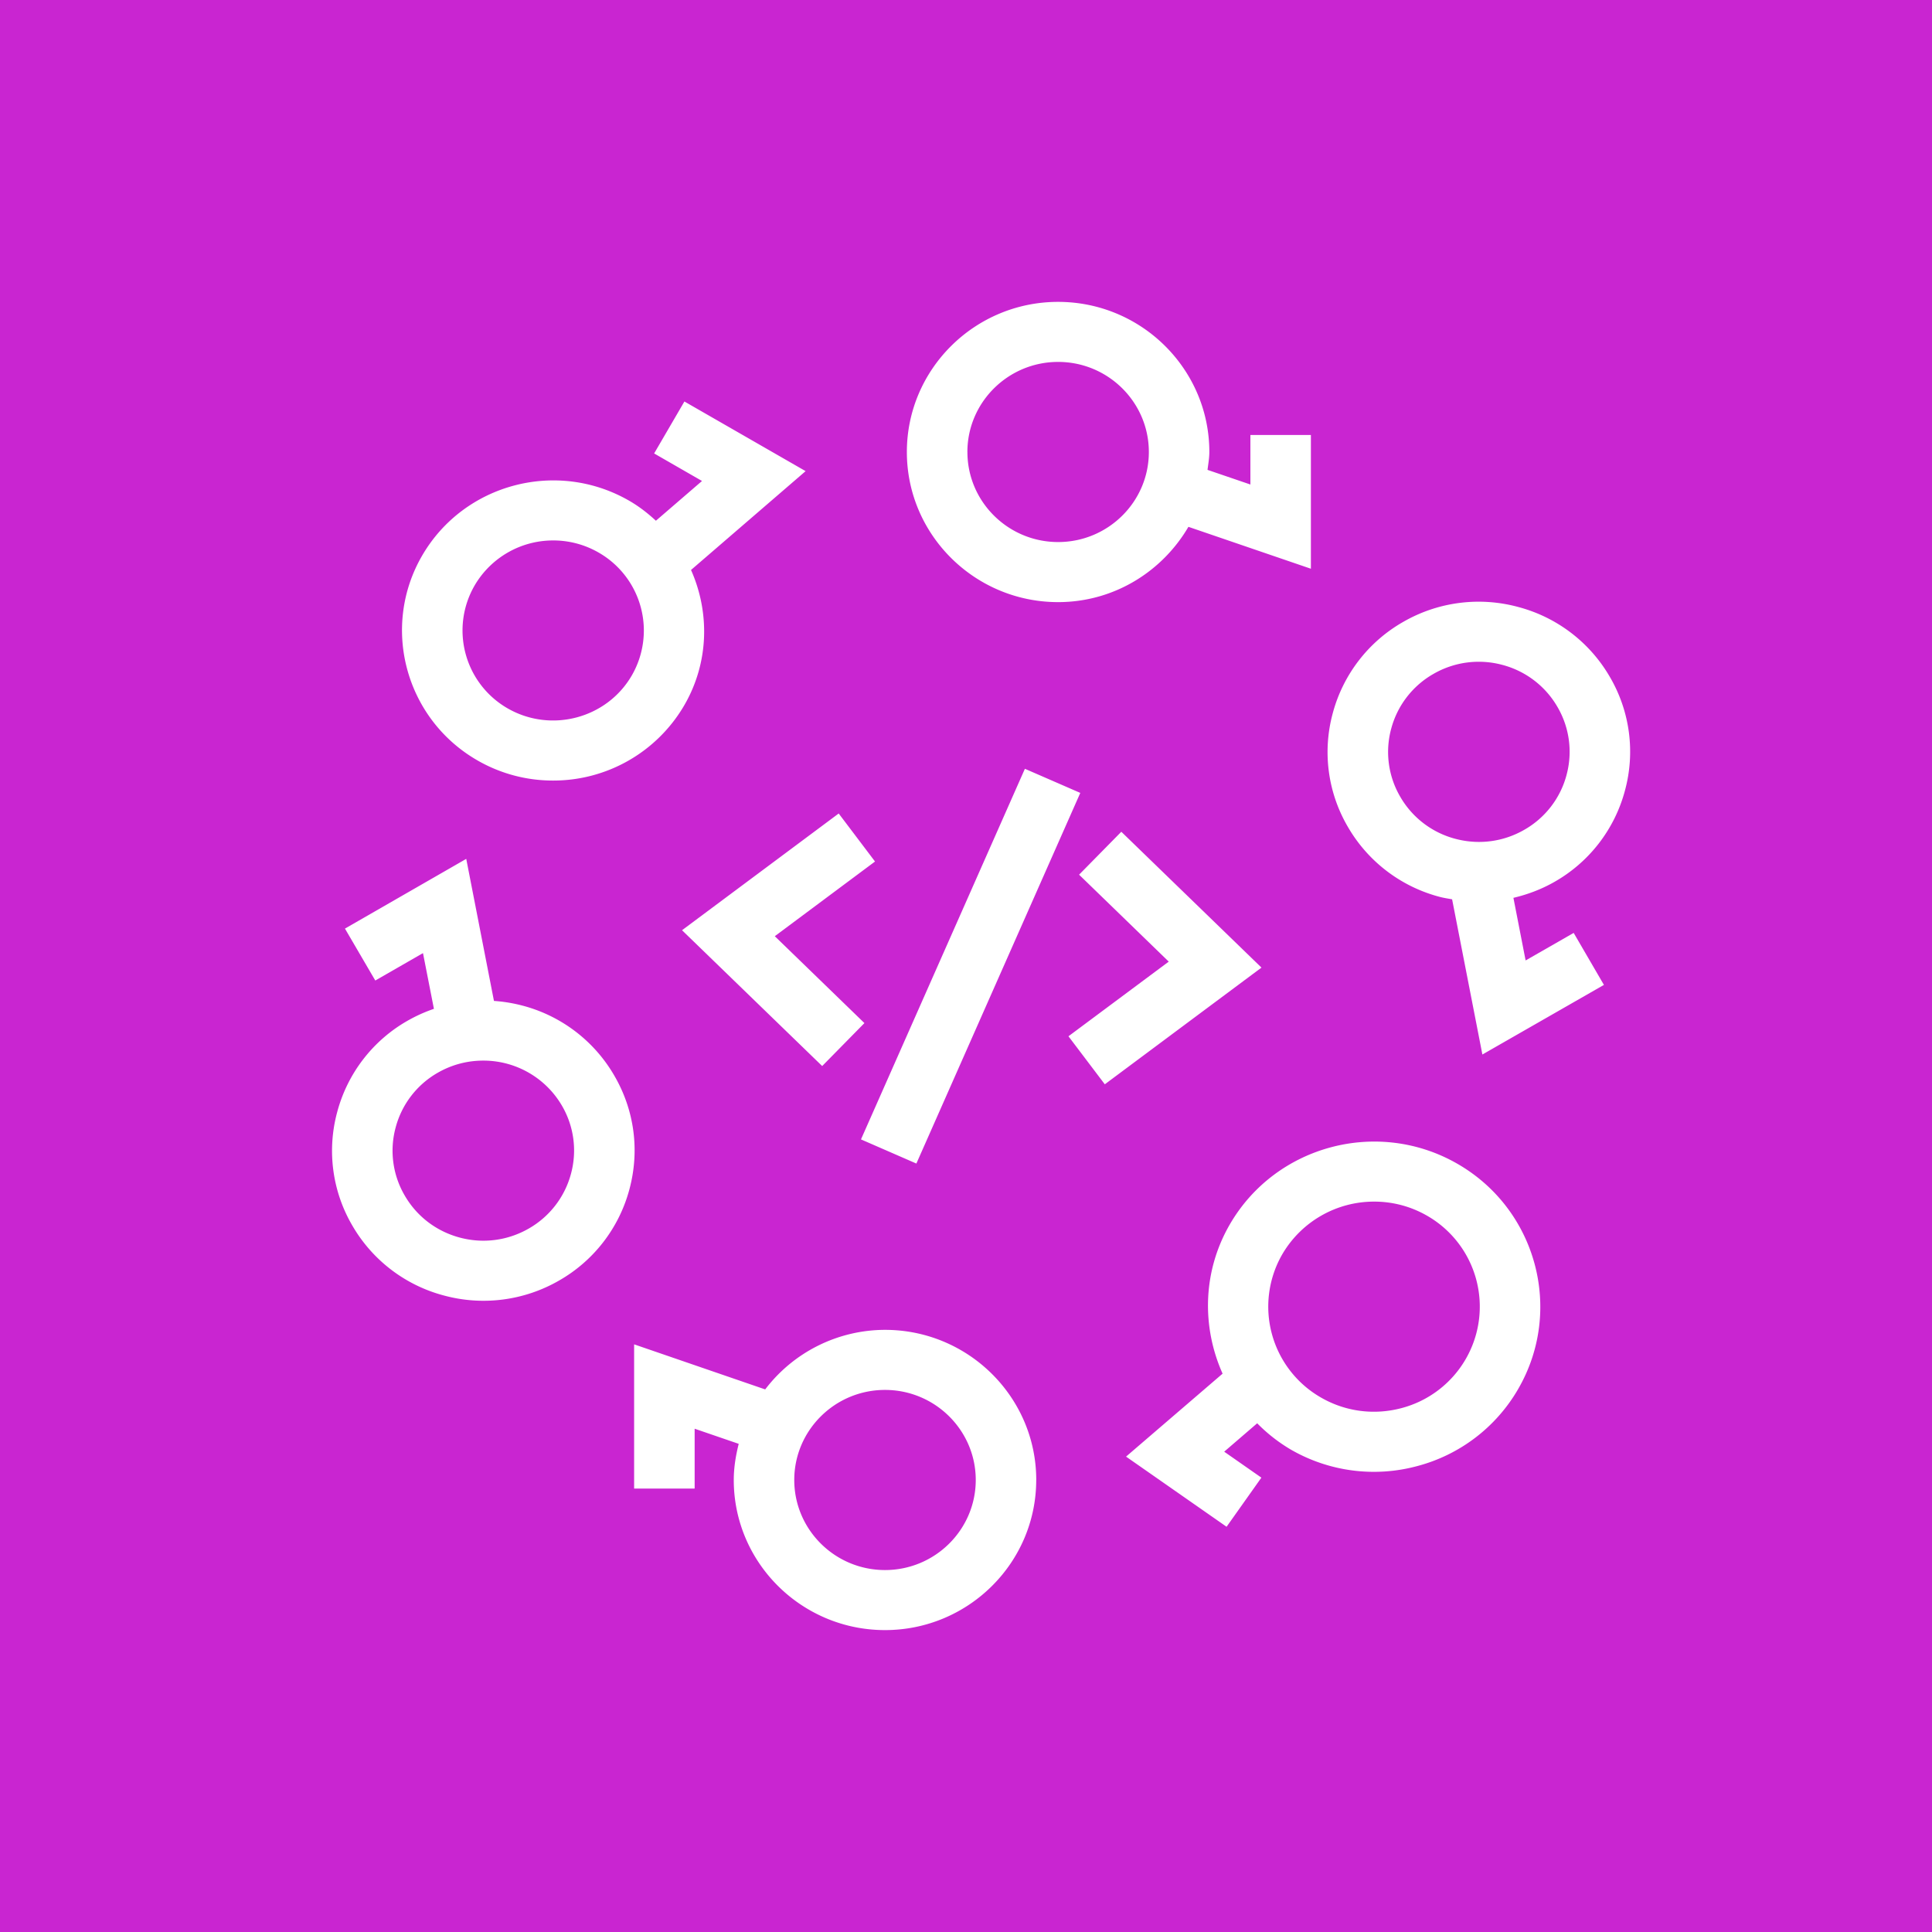 <svg xmlns="http://www.w3.org/2000/svg" viewBox="0 0 64 64"><g fill="none" fill-rule="evenodd"><path fill="#C925D1" d="M0 0h64v64H0z"/><path fill="#FFF" d="M51.892 25.678a2.94 2.94 0 0 0-.301-2.263 2.98 2.98 0 0 0-1.824-1.39 3 3 0 0 0-2.28.298 2.97 2.97 0 0 0-1.4 1.81 2.94 2.94 0 0 0 .3 2.264 2.98 2.98 0 0 0 1.824 1.39c.776.206 1.586.101 2.281-.298a2.96 2.96 0 0 0 1.4-1.81m-.398 3.534c-.431.246-.89.418-1.36.529l.404 2.074 1.592-.912 1.002 1.722-4.026 2.306-1.003-5.141c-.137-.025-.275-.045-.41-.081a4.97 4.97 0 0 1-3.042-2.317 4.9 4.9 0 0 1-.5-3.773 4.95 4.95 0 0 1 2.334-3.02 5 5 0 0 1 3.8-.495 4.97 4.97 0 0 1 3.042 2.316 4.9 4.9 0 0 1 .5 3.773 4.94 4.94 0 0 1-2.333 3.019M47.27 40.27a3.5 3.5 0 0 0-1.746-.465 3.52 3.52 0 0 0-3.044 1.74 3.47 3.47 0 0 0 1.284 4.753c.81.466 1.758.587 2.66.348a3.48 3.48 0 0 0 2.128-1.622 3.47 3.47 0 0 0-1.282-4.754m3.018 5.749a5.47 5.47 0 0 1-3.345 2.548 5.504 5.504 0 0 1-4.18-.546 5.4 5.4 0 0 1-1.117-.873l-1.093.941 1.232.86-1.153 1.627-3.33-2.324 3.198-2.748c-.691-1.546-.67-3.38.245-4.954 1.52-2.612 4.898-3.51 7.527-2.002 2.63 1.507 3.534 4.859 2.016 7.47m-17.965 3.008c0-1.645-1.349-2.983-3.006-2.983-1.658 0-3.006 1.338-3.006 2.983s1.348 2.984 3.006 2.984 3.006-1.339 3.006-2.984m2.003 0c0 2.742-2.247 4.973-5.009 4.973s-5.01-2.23-5.01-4.973c0-.414.067-.811.164-1.197l-1.46-.501v1.982h-2.005v-4.777l4.342 1.493a5 5 0 0 1 3.969-1.973c2.762 0 5.01 2.231 5.01 4.973M18.613 36.624a3.01 3.01 0 0 0-2.607-1.49c-.51 0-1.026.128-1.498.398a2.96 2.96 0 0 0-1.4 1.811 2.94 2.94 0 0 0 .301 2.264c.4.69 1.049 1.183 1.824 1.39.774.206 1.584.1 2.28-.298a2.97 2.97 0 0 0 1.4-1.811 2.94 2.94 0 0 0-.3-2.264m2.236 2.778a4.95 4.95 0 0 1-2.333 3.02 5.01 5.01 0 0 1-3.8.496 4.97 4.97 0 0 1-3.043-2.317 4.9 4.9 0 0 1-.5-3.773 4.94 4.94 0 0 1 2.333-3.018q.42-.238.868-.391l-.362-1.846-1.58.908-1.005-1.72 4.018-2.31.918 4.706q.475.032.944.155a4.97 4.97 0 0 1 3.042 2.318c.67 1.15.846 2.489.5 3.772m-4.027-15.933c1.434.82 3.278.333 4.106-1.092a2.975 2.975 0 0 0-1.1-4.074 3 3 0 0 0-1.498-.4 3.01 3.01 0 0 0-2.608 1.492 2.975 2.975 0 0 0 1.1 4.074M13.987 18.4c1.382-2.375 4.45-3.192 6.843-1.82.333.19.627.42.898.67l1.527-1.317-1.586-.912 1.003-1.721 4.015 2.307-3.796 3.274c.623 1.403.601 3.066-.228 4.49a5.02 5.02 0 0 1-4.347 2.486 5 5 0 0 1-2.495-.665c-2.392-1.372-3.215-4.419-1.834-6.792m18.06-3.427c0 1.646 1.348 2.983 3.005 2.983 1.658 0 3.005-1.337 3.005-2.983 0-1.645-1.347-2.984-3.005-2.984s-3.006 1.339-3.006 2.984m-2.005 0c0-2.742 2.249-4.973 5.01-4.973 2.762 0 5.01 2.23 5.01 4.973 0 .203-.037.395-.06.592l1.42.485v-1.64h2.004v4.43l-4.057-1.388c-.868 1.483-2.468 2.494-4.317 2.494-2.761 0-5.01-2.231-5.01-4.973m-1.52 22.771 1.835.8 5.43-12.278-1.835-.799zm8.624-10.191-1.399 1.422 2.97 2.88-3.322 2.473 1.204 1.591 5.19-3.866zm-14.552 3.262 5.19-3.867 1.203 1.591-3.32 2.474 2.969 2.878-1.399 1.423z"/></g></svg>